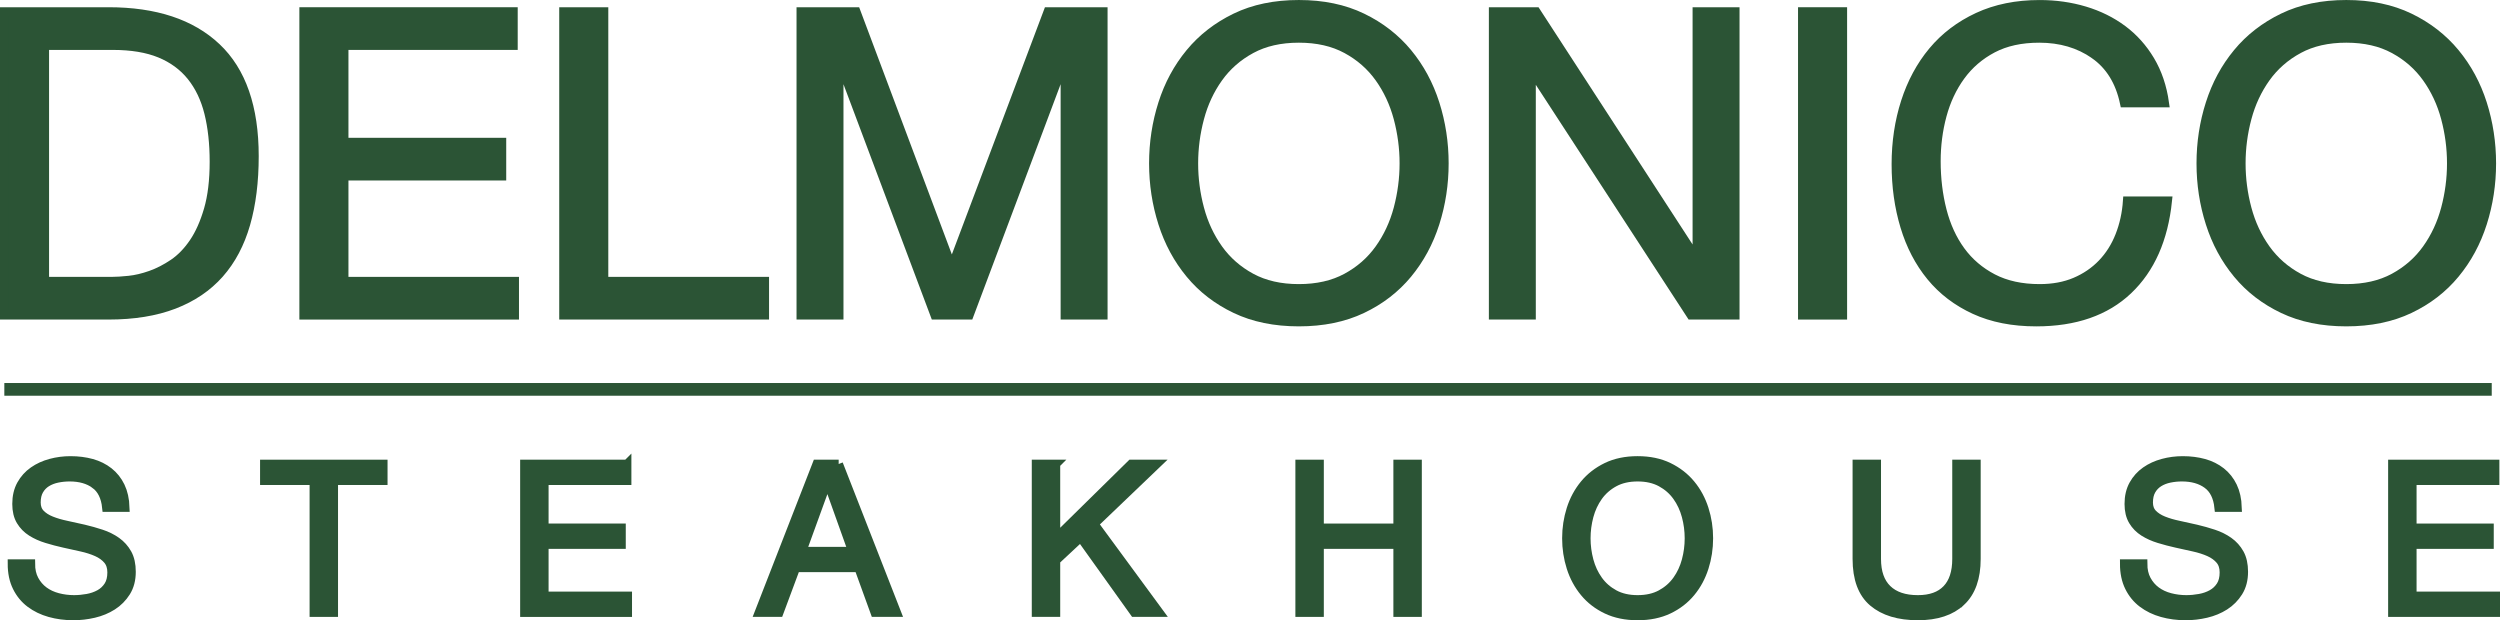 <svg viewBox="0 0 288.585 71.597" id="Layer_2" xmlns="http://www.w3.org/2000/svg">
  <defs>
    <style>.cls-1,.cls-2{fill:#2b5435;stroke:#2b5435;stroke-miterlimit:10;}.cls-2{stroke-width:1.467px;}</style>
  </defs>
  <g id="Layer_1-2">
    <path d="m12.527,1.335c5.401,0,9.557,1.375,12.469,4.124,2.913,2.748,4.369,6.938,4.369,12.566,0,2.946-.327,5.557-.982,7.831-.655,2.275-1.669,4.189-3.043,5.744-1.375,1.555-3.126,2.74-5.252,3.559-2.128.818-4.648,1.228-7.561,1.228H.5V1.335h12.027Zm.393,31.125c.523,0,1.178-.041,1.963-.123.786-.082,1.62-.277,2.504-.59.883-.31,1.759-.762,2.626-1.348.867-.59,1.645-1.393,2.333-2.408.688-1.014,1.251-2.281,1.694-3.805.441-1.522.663-3.362.663-5.522,0-2.094-.205-3.968-.614-5.62-.41-1.652-1.081-3.061-2.013-4.224-.933-1.16-2.135-2.044-3.607-2.65-1.473-.605-3.289-.908-5.45-.908h-7.855v27.198h7.757Z" class="cls-1"></path>
    <path d="m59.261,1.335v3.927h-19.538v11.145h18.212v3.927h-18.212v12.127h19.685v3.928h-24.35V1.335h24.202Z" class="cls-1"></path>
    <path d="m69.718,1.335v31.125h18.556v3.928h-23.22V1.335h4.664Z" class="cls-1"></path>
    <path d="m98.829,1.335l11.046,29.455L120.969,1.335h6.382v35.053h-4.418V7.226h-.099l-10.947,29.162h-3.977l-10.947-29.162h-.098v29.162h-4.418V1.335h6.382Z" class="cls-1"></path>
    <path d="m134.2,11.963c.703-2.209,1.758-4.164,3.166-5.865,1.406-1.703,3.157-3.062,5.252-4.075,2.094-1.015,4.532-1.522,7.314-1.522s5.219.508,7.314,1.522c2.096,1.014,3.846,2.372,5.254,4.075,1.406,1.701,2.462,3.656,3.167,5.865.703,2.209,1.056,4.51,1.056,6.897s-.352,4.689-1.056,6.898c-.705,2.209-1.761,4.164-3.167,5.865-1.408,1.703-3.158,3.053-5.254,4.049-2.095,1-4.532,1.5-7.314,1.5s-5.221-.5-7.314-1.5c-2.095-.996-3.846-2.346-5.252-4.049-1.408-1.701-2.463-3.656-3.166-5.865-.705-2.21-1.057-4.51-1.057-6.898s.352-4.689,1.057-6.897Zm4.295,12.126c.457,1.719,1.178,3.264,2.159,4.639.982,1.375,2.241,2.48,3.781,3.314,1.537.834,3.369,1.252,5.497,1.252s3.959-.418,5.498-1.252c1.539-.834,2.799-1.939,3.78-3.314.982-1.375,1.701-2.92,2.161-4.639.457-1.718.688-3.462.688-5.229,0-1.768-.23-3.509-.688-5.228-.46-1.718-1.179-3.266-2.161-4.64-.981-1.375-2.241-2.479-3.78-3.313-1.539-.835-3.371-1.252-5.498-1.252s-3.96.417-5.497,1.252c-1.54.834-2.799,1.938-3.781,3.313-.982,1.374-1.702,2.922-2.159,4.64-.459,1.719-.688,3.46-.688,5.228,0,1.767.229,3.511.688,5.229Z" class="cls-1"></path>
    <path d="m177.325,1.335l18.459,28.424h.098V1.335h4.419v35.053h-5.106l-18.311-28.132h-.099v28.132h-4.418V1.335h4.958Z" class="cls-1"></path>
    <path d="m212.718,1.335v35.053h-4.664V1.335h4.664Z" class="cls-1"></path>
    <path d="m241.756,6.293c-1.785-1.243-3.903-1.865-6.357-1.865-2.095,0-3.887.393-5.375,1.178-1.489.786-2.718,1.841-3.683,3.167-.966,1.325-1.678,2.84-2.136,4.541-.459,1.702-.686,3.47-.686,5.301,0,1.997.228,3.888.686,5.672.458,1.783,1.17,3.338,2.136,4.664.965,1.324,2.201,2.381,3.706,3.166,1.505.785,3.306,1.178,5.4,1.178,1.538,0,2.904-.254,4.101-.762,1.192-.506,2.225-1.209,3.092-2.109.866-.9,1.547-1.971,2.037-3.217.491-1.242.786-2.586.884-4.025h4.664c-.459,4.418-1.98,7.856-4.566,10.31-2.585,2.453-6.121,3.682-10.604,3.682-2.717,0-5.089-.467-7.118-1.4-2.03-.932-3.715-2.217-5.057-3.853-1.341-1.635-2.348-3.566-3.018-5.793-.672-2.225-1.006-4.614-1.006-7.167s.359-4.949,1.079-7.192c.72-2.24,1.775-4.197,3.166-5.867,1.39-1.668,3.126-2.984,5.204-3.951,2.077-.965,4.459-1.448,7.143-1.448,1.832,0,3.567.246,5.205.736,1.635.491,3.091,1.212,4.367,2.161,1.276.949,2.341,2.135,3.192,3.558.851,1.425,1.406,3.069,1.669,4.934h-4.663c-.524-2.486-1.678-4.351-3.462-5.596Z" class="cls-1"></path>
    <path d="m255.109,11.963c.702-2.209,1.758-4.164,3.165-5.865,1.407-1.703,3.159-3.062,5.254-4.075,2.093-1.015,4.531-1.522,7.314-1.522s5.22.508,7.314,1.522c2.095,1.014,3.846,2.372,5.253,4.075,1.407,1.701,2.463,3.656,3.168,5.865.701,2.209,1.055,4.51,1.055,6.897s-.353,4.689-1.055,6.898c-.705,2.209-1.761,4.164-3.168,5.865-1.407,1.703-3.158,3.053-5.253,4.049-2.095,1-4.533,1.5-7.314,1.5s-5.221-.5-7.314-1.5c-2.095-.996-3.847-2.346-5.254-4.049-1.407-1.701-2.463-3.656-3.165-5.865-.706-2.21-1.057-4.51-1.057-6.898s.351-4.689,1.057-6.897Zm4.294,12.126c.458,1.719,1.179,3.264,2.16,4.639.983,1.375,2.242,2.48,3.78,3.314,1.537.834,3.371,1.252,5.498,1.252s3.96-.418,5.499-1.252c1.537-.834,2.797-1.939,3.779-3.314.981-1.375,1.701-2.92,2.16-4.639.458-1.718.688-3.462.688-5.229,0-1.768-.229-3.509-.688-5.228-.459-1.718-1.179-3.266-2.16-4.64-.982-1.375-2.242-2.479-3.779-3.313-1.539-.835-3.372-1.252-5.499-1.252s-3.961.417-5.498,1.252c-1.538.834-2.798,1.938-3.78,3.313-.981,1.374-1.702,2.922-2.16,4.64-.459,1.719-.686,3.46-.686,5.228,0,1.767.227,3.511.686,5.229Z" class="cls-1"></path>
    <line y2="44.947" x2=".5" y1="44.947" x1="287.631" class="cls-2"></line>
    <path d="m10.959,55.905c-.76-.553-1.733-.829-2.918-.829-.48,0-.953.048-1.417.144-.464.096-.876.256-1.237.48-.36.224-.648.524-.865.9s-.324.845-.324,1.405c0,.528.156.957.468,1.285.312.328.729.597,1.249.804.52.209,1.108.381,1.765.517.656.137,1.325.284,2.005.444s1.349.349,2.006.565c.656.216,1.245.509,1.765.877.52.368.936.833,1.249,1.393.312.56.468,1.266.468,2.114,0,.912-.204,1.692-.612,2.341-.409.649-.933,1.178-1.573,1.586-.641.408-1.357.704-2.149.889-.793.184-1.581.276-2.366.276-.96,0-1.87-.12-2.726-.36-.857-.24-1.609-.605-2.258-1.093s-1.161-1.113-1.537-1.874c-.377-.76-.565-1.661-.565-2.702h2.162c0,.721.14,1.342.42,1.861.28.52.648.949,1.105,1.285.457.337.989.585,1.597.745s1.233.24,1.873.24c.512,0,1.029-.049,1.549-.144.52-.096.988-.26,1.405-.492s.752-.549,1.009-.949c.256-.399.384-.912.384-1.537,0-.592-.156-1.072-.468-1.44-.312-.368-.729-.669-1.249-.901-.52-.231-1.109-.42-1.765-.565-.657-.144-1.325-.292-2.005-.444-.681-.151-1.349-.327-2.006-.528-.657-.199-1.245-.464-1.765-.792-.52-.328-.936-.753-1.249-1.273-.312-.519-.468-1.173-.468-1.957,0-.865.176-1.613.528-2.246.352-.632.82-1.152,1.405-1.56.584-.408,1.249-.713,1.993-.913.745-.2,1.509-.3,2.294-.3.88,0,1.697.104,2.45.311.752.209,1.413.537,1.981.985s1.017,1.013,1.345,1.693c.328.681.508,1.493.54,2.438h-2.162c-.128-1.232-.572-2.126-1.333-2.678Z" class="cls-1"></path>
    <path d="m30.521,55.484v-1.921h13.714v1.921h-5.716v15.227h-2.282v-15.227h-5.716Z" class="cls-1"></path>
    <path d="m72.384,53.563v1.921h-9.559v5.452h8.91v1.922h-8.91v5.932h9.631v1.922h-11.913v-17.148h11.84Z" class="cls-1"></path>
    <path d="m96.81,53.563l6.701,17.148h-2.522l-1.873-5.164h-7.253l-1.921,5.164h-2.33l6.677-17.148h2.522Zm1.585,10.063l-2.858-7.998h-.048l-2.906,7.998h5.812Z" class="cls-1"></path>
    <path d="m121.884,53.563v8.55l8.694-8.55h2.954l-7.229,6.917,7.518,10.231h-2.882l-6.197-8.67-2.858,2.665v6.005h-2.282v-17.148h2.282Z" class="cls-1"></path>
    <path d="m152.314,53.563v7.373h9.03v-7.373h2.282v17.148h-2.282v-7.854h-9.03v7.854h-2.282v-17.148h2.282Z" class="cls-1"></path>
    <path d="m181.339,58.763c.345-1.08.861-2.037,1.55-2.87.688-.832,1.545-1.496,2.569-1.993,1.024-.496,2.218-.744,3.579-.744,1.36,0,2.554.248,3.578.744,1.024.497,1.882,1.161,2.57,1.993.689.833,1.204,1.79,1.549,2.87.345,1.081.517,2.206.517,3.375s-.172,2.294-.517,3.374c-.345,1.081-.86,2.038-1.549,2.87-.689.833-1.546,1.493-2.57,1.981s-2.218.733-3.578.733c-1.361,0-2.555-.245-3.579-.733s-1.882-1.148-2.569-1.981c-.689-.832-1.205-1.789-1.55-2.87-.344-1.08-.516-2.205-.516-3.374s.172-2.294.516-3.375Zm2.102,5.933c.225.841.577,1.598,1.057,2.269.48.673,1.097,1.213,1.85,1.621.753.409,1.649.613,2.69.613,1.04,0,1.937-.204,2.689-.613.753-.408,1.369-.948,1.85-1.621.48-.672.832-1.429,1.057-2.269s.336-1.693.336-2.558-.111-1.718-.336-2.558c-.225-.841-.576-1.598-1.057-2.271-.48-.672-1.097-1.213-1.85-1.621s-1.649-.612-2.689-.612c-1.041,0-1.938.204-2.69.612s-1.369.949-1.85,1.621c-.479.673-.832,1.43-1.057,2.271-.224.84-.336,1.693-.336,2.558s.112,1.717.336,2.558Z" class="cls-1"></path>
    <path d="m226.384,69.451c-1.169,1.097-2.834,1.645-4.996,1.645-2.21,0-3.936-.524-5.176-1.573-1.241-1.049-1.861-2.718-1.861-5.008v-10.952h2.281v10.952c0,1.537.409,2.702,1.226,3.494.816.793,1.993,1.19,3.53,1.19,1.457,0,2.565-.397,3.326-1.19.761-.792,1.142-1.957,1.142-3.494v-10.952h2.281v10.952c0,2.193-.585,3.839-1.753,4.936Z" class="cls-1"></path>
    <path d="m254.784,55.905c-.761-.553-1.733-.829-2.918-.829-.48,0-.953.048-1.418.144-.464.096-.876.256-1.236.48-.36.224-.648.524-.864.9-.217.376-.325.845-.325,1.405,0,.528.156.957.469,1.285s.729.597,1.249.804c.52.209,1.108.381,1.766.517.656.137,1.324.284,2.005.444s1.349.349,2.006.565c.656.216,1.245.509,1.766.877.519.368.936.833,1.248,1.393.312.56.469,1.266.469,2.114,0,.912-.204,1.692-.612,2.341-.408.649-.933,1.178-1.573,1.586s-1.357.704-2.149.889c-.793.184-1.582.276-2.366.276-.961,0-1.869-.12-2.726-.36-.857-.24-1.609-.605-2.258-1.093s-1.161-1.113-1.537-1.874c-.376-.76-.565-1.661-.565-2.702h2.161c0,.721.141,1.342.421,1.861.28.52.648.949,1.105,1.285.456.337.988.585,1.598.745.608.16,1.232.24,1.873.24.513,0,1.028-.049,1.549-.144s.989-.26,1.405-.492.753-.549,1.009-.949c.256-.399.385-.912.385-1.537,0-.592-.156-1.072-.469-1.44s-.729-.669-1.249-.901c-.52-.231-1.108-.42-1.766-.565-.656-.144-1.324-.292-2.005-.444-.681-.151-1.35-.327-2.006-.528-.656-.199-1.245-.464-1.765-.792-.52-.328-.938-.753-1.249-1.273-.312-.519-.469-1.173-.469-1.957,0-.865.176-1.613.528-2.246.352-.632.82-1.152,1.405-1.56.584-.408,1.249-.713,1.993-.913.745-.2,1.509-.3,2.294-.3.88,0,1.697.104,2.45.311.752.209,1.412.537,1.981.985.567.448,1.017,1.013,1.345,1.693s.508,1.493.54,2.438h-2.161c-.129-1.232-.573-2.126-1.333-2.678Z" class="cls-1"></path>
    <path d="m288.013,53.563v1.921h-9.559v5.452h8.91v1.922h-8.91v5.932h9.631v1.922h-11.913v-17.148h11.841Z" class="cls-1"></path>
  </g>
</svg>

